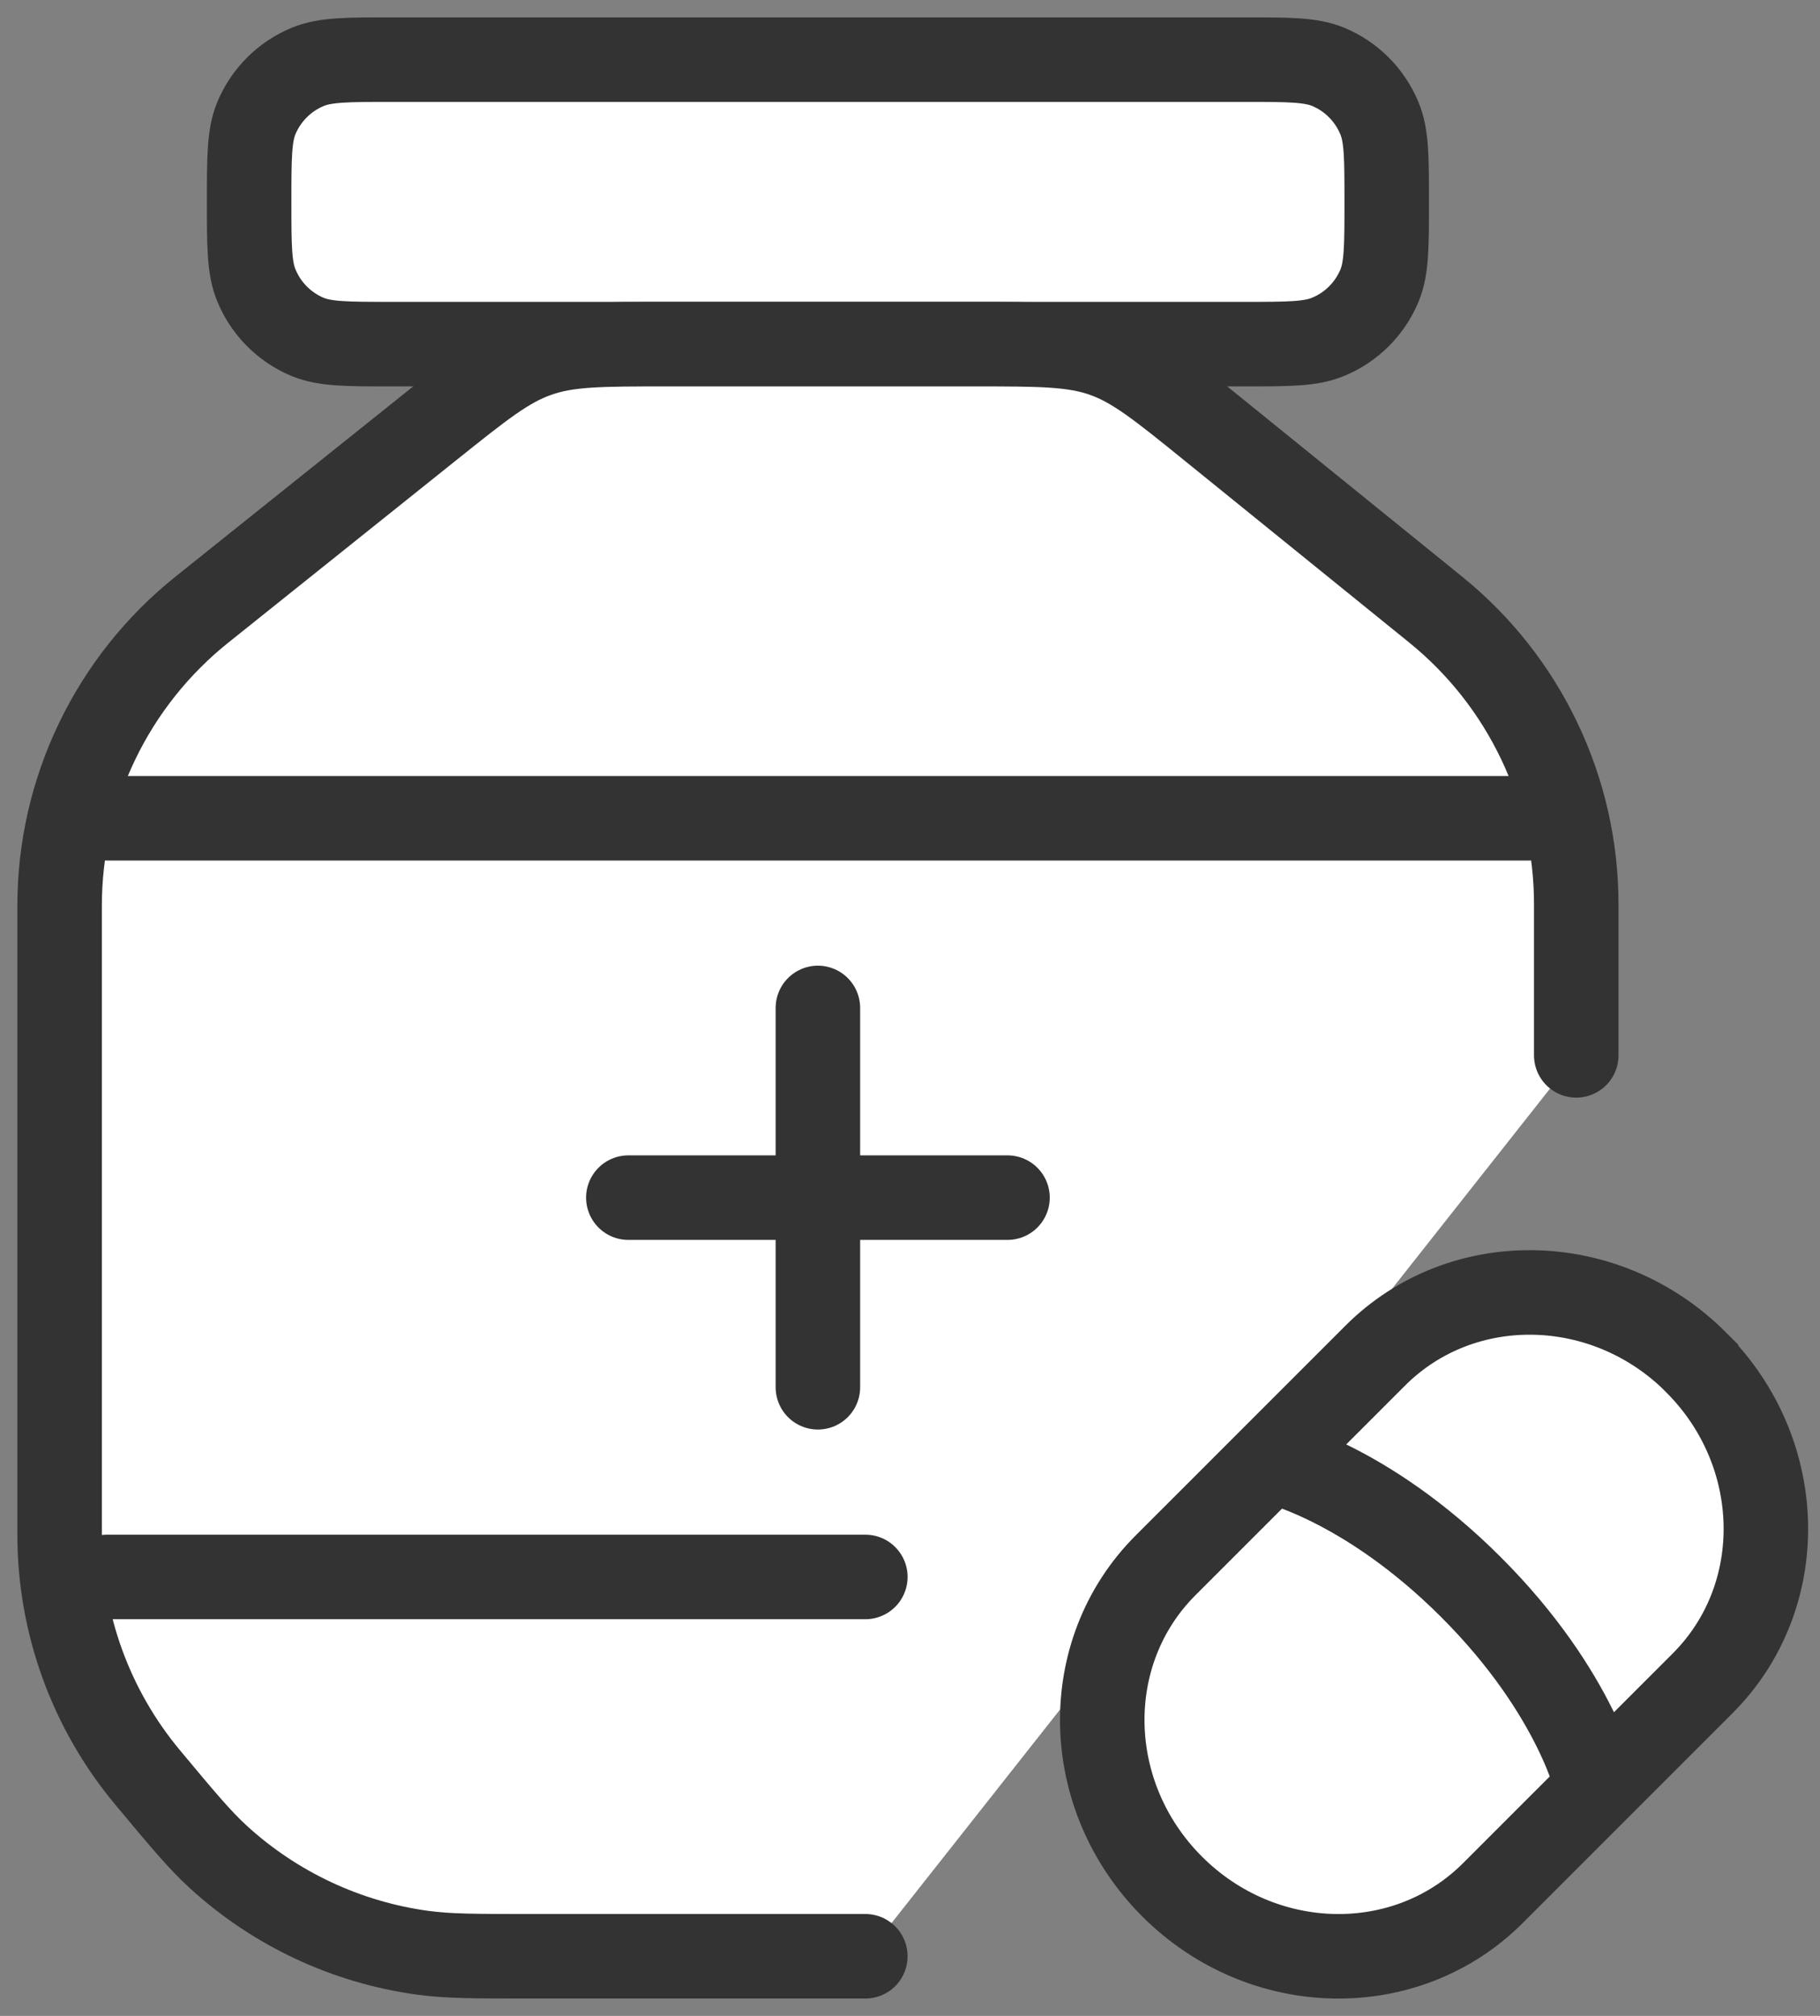 <svg width="28" height="31" viewBox="0 0 28 31" fill="none" xmlns="http://www.w3.org/2000/svg">
<rect x="0" y="0" width="28" height="31" fill="#808080" stroke="none"/>
<path d="M3.833 3.104C3.833 2.425 3.833 2.085 3.944 1.817C4.093 1.46 4.376 1.177 4.733 1.029C5.002 0.917 5.341 0.917 6.021 0.917H19.146C19.826 0.917 20.165 0.917 20.434 1.028C20.79 1.176 21.073 1.46 21.221 1.817C21.334 2.085 21.334 2.425 21.334 3.104C21.334 3.784 21.334 4.124 21.223 4.392C21.074 4.749 20.791 5.032 20.434 5.179C20.165 5.292 19.826 5.292 19.146 5.292H6.021C5.341 5.292 5.002 5.292 4.733 5.181C4.377 5.033 4.093 4.749 3.946 4.392C3.833 4.124 3.833 3.784 3.833 3.104Z" fill="white" stroke="#333333" stroke-width="1.3"/>
<path d="M1.646 24.25H13.313H1.646ZM1.646 12.583H23.521H1.646ZM13.313 30.083H8.146C7.313 30.083 6.896 30.083 6.502 30.029C5.331 29.869 4.236 29.356 3.362 28.559C3.069 28.291 2.802 27.97 2.269 27.331C1.395 26.283 0.917 24.962 0.917 23.597V13.928C0.917 13.054 1.114 12.19 1.493 11.402C1.872 10.614 2.423 9.921 3.106 9.375L6.61 6.572C7.402 5.939 7.797 5.621 8.267 5.458C8.733 5.292 9.241 5.292 10.255 5.292H14.979C16 5.292 16.512 5.292 16.985 5.459C17.457 5.626 17.855 5.948 18.649 6.591L22.087 9.374C22.763 9.921 23.308 10.612 23.682 11.397C24.057 12.182 24.251 13.041 24.25 13.911V16.229M12.583 15.5V21.333V15.5ZM9.667 18.417H15.5H9.667Z" fill="white"/>
<path d="M1.646 24.25H13.313M1.646 12.583H23.521M13.313 30.083H8.146C7.313 30.083 6.896 30.083 6.502 30.029C5.331 29.869 4.236 29.356 3.362 28.559C3.069 28.291 2.802 27.97 2.269 27.331C1.395 26.283 0.917 24.962 0.917 23.597V13.928C0.917 13.054 1.114 12.19 1.493 11.402C1.872 10.614 2.423 9.921 3.106 9.375L6.61 6.572C7.402 5.939 7.797 5.621 8.267 5.458C8.733 5.292 9.241 5.292 10.255 5.292H14.979C16 5.292 16.512 5.292 16.985 5.459C17.457 5.626 17.855 5.948 18.649 6.591L22.087 9.374C22.763 9.921 23.308 10.612 23.682 11.397C24.057 12.182 24.251 13.041 24.25 13.911V16.229M12.583 15.5V21.333M9.667 18.417H15.5" stroke="#333333" stroke-width="1.3" stroke-linecap="round"/>
<path d="M19.544 22.461C19.544 22.461 20.991 22.767 22.633 24.409C24.275 26.051 24.581 27.498 24.581 27.498M26.093 20.95C27.485 22.34 27.53 24.551 26.194 25.886L22.97 29.109C21.634 30.447 19.423 30.401 18.032 29.01C16.64 27.619 16.595 25.408 17.931 24.072L21.155 20.849C22.491 19.512 24.702 19.557 26.093 20.948V20.95Z" fill="white"/>
<path d="M19.544 22.461C19.544 22.461 20.991 22.767 22.633 24.409C24.275 26.051 24.581 27.498 24.581 27.498M26.093 20.95C27.485 22.34 27.53 24.551 26.194 25.886L22.97 29.109C21.634 30.447 19.423 30.401 18.032 29.01C16.64 27.619 16.595 25.408 17.931 24.072L21.155 20.849C22.491 19.512 24.702 19.557 26.093 20.948V20.95Z" stroke="#333333" stroke-width="1.3"/>
</svg>

